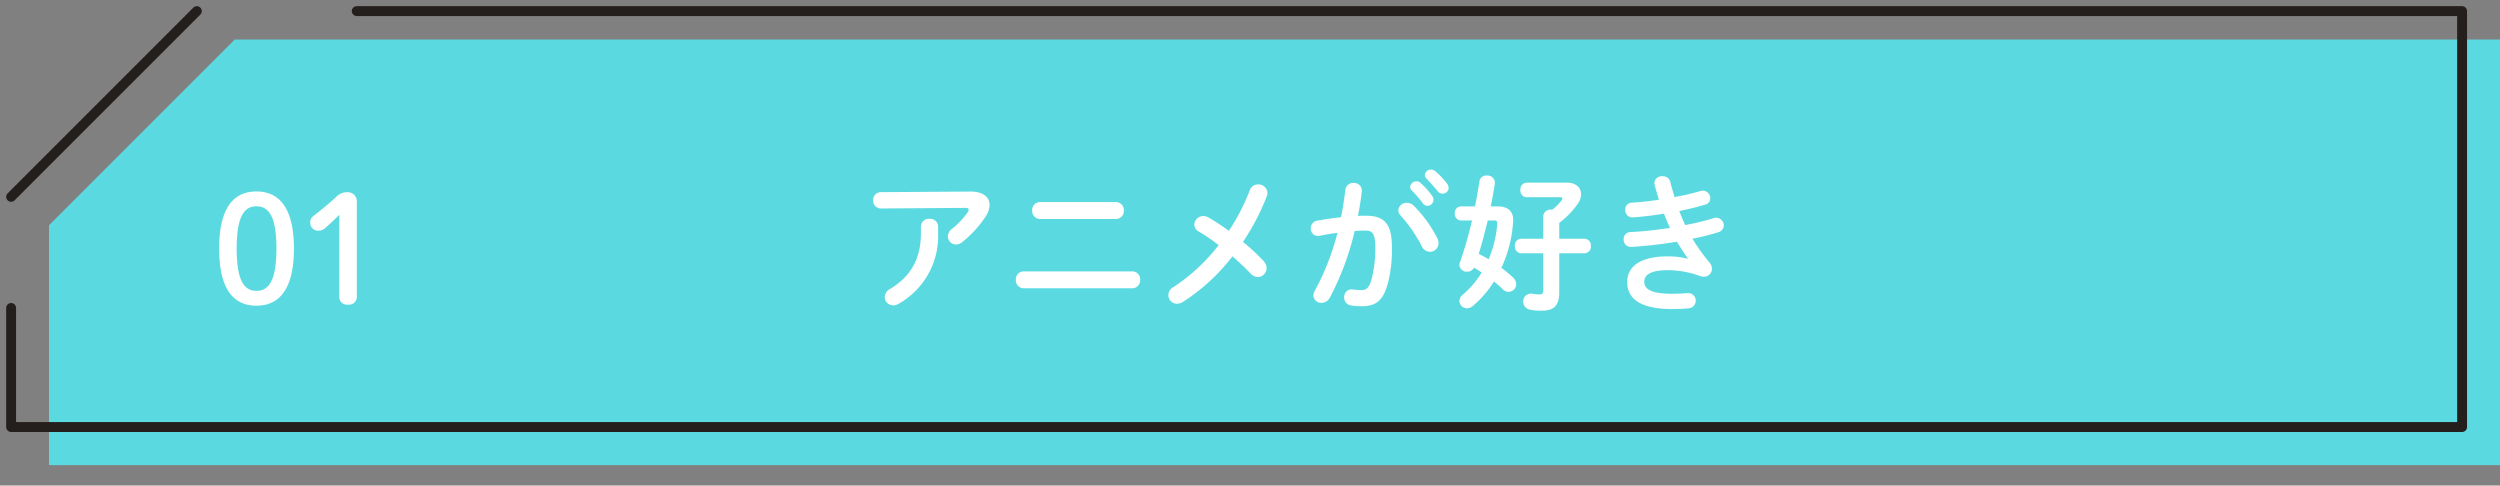 <svg xmlns="http://www.w3.org/2000/svg" xmlns:xlink="http://www.w3.org/1999/xlink" width="505.561" height="98.188" viewBox="0 0 505.561 98.188">
  <rect x="0" y="0" width="505.561" height="98.188" fill="#808080" stroke="none"/>
  <defs>
    <clipPath id="clip-path">
      <rect id="長方形_311" data-name="長方形 311" width="500.144" height="98.187" fill="none"/>
    </clipPath>
  </defs>
  <g id="グループ_781" data-name="グループ 781" transform="translate(-440 -4416.391)">
    <g id="グループ_720" data-name="グループ 720" transform="translate(440 4416.391)">
      <path id="パス_4936" data-name="パス 4936" d="M70.643.75H38.306L.75,38.306V86.813H496.4V.75Z" transform="translate(9.161 7.245)" fill="#5adae0"/>
      <g id="グループ_719" data-name="グループ 719" transform="translate(0 0)">
        <g id="マスクグループ_718" data-name="マスクグループ 718" transform="translate(0)" clip-path="url(#clip-path)">
          <path id="パス_4934" data-name="パス 4934" d="M70.643.75H496.4V84.862H.75V60.777" transform="translate(1.497 1.496)" fill="none" stroke="#241e1c" stroke-linecap="round" stroke-linejoin="round" stroke-width="2"/>
          <path id="パス_4935" data-name="パス 4935" d="M0,37.556,37.556,0" transform="translate(2.247 2.246)" fill="none" stroke="#241e1c" stroke-linecap="round" stroke-width="2"/>
        </g>
      </g>
    </g>
    <path id="パス_5069" data-name="パス 5069" d="M-76.77-13.44c0,5.25-2.1,8.76-6.21,11.25A1.99,1.99,0,0,0-84.09-.54a1.71,1.71,0,0,0,1.74,1.68A2.2,2.2,0,0,0-81.21.78a15.7,15.7,0,0,0,7.92-14.22v-1.41a1.582,1.582,0,0,0-1.74-1.5,1.582,1.582,0,0,0-1.74,1.5Zm-8.07-8.31a1.573,1.573,0,0,0-1.59,1.65,1.557,1.557,0,0,0,1.59,1.65l17.04-.12c.48,0,.69.12.69.36a.952.952,0,0,1-.21.54,15.567,15.567,0,0,1-3.15,3.33,1.959,1.959,0,0,0-.84,1.53,1.639,1.639,0,0,0,1.62,1.65,2.079,2.079,0,0,0,1.26-.48,22.348,22.348,0,0,0,4.77-5.22,4.414,4.414,0,0,0,.78-2.28c0-1.59-1.29-2.76-3.93-2.73ZM-55.95-5.73a1.6,1.6,0,0,0-1.62,1.71,1.612,1.612,0,0,0,1.62,1.71h21.9a1.612,1.612,0,0,0,1.62-1.71,1.6,1.6,0,0,0-1.62-1.71Zm3.3-14.01a1.6,1.6,0,0,0-1.62,1.71,1.612,1.612,0,0,0,1.62,1.71h15.3a1.612,1.612,0,0,0,1.62-1.71,1.6,1.6,0,0,0-1.62-1.71Zm36.09,8.7a37.293,37.293,0,0,1-9.15,8.49A1.922,1.922,0,0,0-26.73-.93,1.748,1.748,0,0,0-24.96.81,2.385,2.385,0,0,0-23.79.45,39.859,39.859,0,0,0-13.77-8.76c1.38,1.17,2.64,2.4,3.66,3.45a2.027,2.027,0,0,0,1.5.72,1.794,1.794,0,0,0,1.74-1.8,2.21,2.21,0,0,0-.6-1.44,45.121,45.121,0,0,0-4.17-3.87,46.108,46.108,0,0,0,4.8-9.18,2.062,2.062,0,0,0,.15-.72,1.807,1.807,0,0,0-1.89-1.71,1.737,1.737,0,0,0-1.68,1.17,42.545,42.545,0,0,1-4.23,8.22,42.08,42.08,0,0,0-4.17-2.73,2.051,2.051,0,0,0-.99-.27,1.821,1.821,0,0,0-1.83,1.74,1.639,1.639,0,0,0,.93,1.41A38.221,38.221,0,0,1-16.56-11.04Zm27.51-2.85c.81-.06,1.56-.09,2.22-.09,1.44,0,1.95.72,1.95,3.42a24.025,24.025,0,0,1-.78,6.51c-.51,1.77-1.05,2.1-2.1,2.1a14.215,14.215,0,0,1-1.65-.12A1.531,1.531,0,0,0,8.82-.45a1.606,1.606,0,0,0,1.47,1.62,13.823,13.823,0,0,0,2.04.15c3.03,0,4.41-1.23,5.34-4.68a26.671,26.671,0,0,0,.81-7.17c0-4.71-1.41-6.45-5.25-6.45-.48,0-1.02,0-1.62.03.33-1.65.6-3.33.78-4.95a1.554,1.554,0,0,0-1.68-1.71A1.571,1.571,0,0,0,9.06-22.2c-.21,1.83-.51,3.69-.87,5.52-1.59.18-3.24.39-4.77.69a1.556,1.556,0,0,0-1.35,1.56,1.464,1.464,0,0,0,1.83,1.5c1.14-.24,2.34-.45,3.57-.6A50.581,50.581,0,0,1,2.88-1.8a2.018,2.018,0,0,0-.27.93A1.559,1.559,0,0,0,4.26.63,1.908,1.908,0,0,0,5.88-.33,55.909,55.909,0,0,0,10.95-13.89Zm11.94-5.13a2.006,2.006,0,0,0-1.38-.57,1.665,1.665,0,0,0-1.74,1.5,1.647,1.647,0,0,0,.48,1.08,28.985,28.985,0,0,1,4.26,6.18,1.837,1.837,0,0,0,1.65,1.14,1.721,1.721,0,0,0,1.74-1.74,2.286,2.286,0,0,0-.24-1.02A26.685,26.685,0,0,0,22.89-19.02Zm2.58-5.46c.69.72,1.53,1.62,2.22,2.49a1.3,1.3,0,0,0,1.05.54,1.172,1.172,0,0,0,1.2-1.14,1.4,1.4,0,0,0-.33-.9,15.043,15.043,0,0,0-2.31-2.46,1.441,1.441,0,0,0-.9-.36,1.2,1.2,0,0,0-1.26,1.11A.991.991,0,0,0,25.47-24.48Zm-3,2.37a21.821,21.821,0,0,1,2.22,2.55,1.2,1.2,0,0,0,.99.57,1.223,1.223,0,0,0,1.2-1.2,1.253,1.253,0,0,0-.27-.81,14.988,14.988,0,0,0-2.34-2.61,1.251,1.251,0,0,0-.84-.33,1.249,1.249,0,0,0-1.26,1.14A1.067,1.067,0,0,0,22.47-22.11Zm15.99,3.24c.33-1.56.6-3.12.84-4.65a1.475,1.475,0,0,0-1.62-1.59,1.387,1.387,0,0,0-1.5,1.14c-.27,1.71-.54,3.42-.9,5.1H32.43a1.28,1.28,0,0,0-1.23,1.41,1.311,1.311,0,0,0,1.26,1.44h2.22A81.159,81.159,0,0,1,32.22-7.5a1.524,1.524,0,0,0-.09.51,1.471,1.471,0,0,0,1.56,1.32,1.505,1.505,0,0,0,1.38-.81,17.064,17.064,0,0,1,1.56.99,18.506,18.506,0,0,1-3.84,4.5A1.644,1.644,0,0,0,32.13.24a1.531,1.531,0,0,0,1.53,1.5,1.719,1.719,0,0,0,1.11-.42,20.778,20.778,0,0,0,4.35-5.01c.69.54,1.29,1.11,1.83,1.62a1.55,1.55,0,0,0,1.11.48,1.588,1.588,0,0,0,1.56-1.56,1.829,1.829,0,0,0-.6-1.29,24.884,24.884,0,0,0-2.4-2.01,26.089,26.089,0,0,0,2.37-9.3c.15-1.92-.84-3.12-3.12-3.12Zm.69,2.85c.51,0,.66.12.63.63a22.605,22.605,0,0,1-1.74,7.2c-.66-.39-1.32-.75-2.01-1.08.72-2.22,1.26-4.5,1.83-6.75Zm9.93,6.63v7.56c0,.57-.21.75-.78.75a6.65,6.65,0,0,1-1.35-.12A1.567,1.567,0,0,0,45.03.39a1.62,1.62,0,0,0,1.38,1.62,10.108,10.108,0,0,0,2.37.21c2.34,0,3.54-.93,3.54-3.66V-9.39h5.13a1.321,1.321,0,0,0,1.26-1.47,1.337,1.337,0,0,0-1.26-1.47H52.32v-3.21a17.246,17.246,0,0,0,3.78-3.9,3.372,3.372,0,0,0,.63-1.89c0-1.35-1.05-2.34-2.85-2.34H45.69a1.344,1.344,0,0,0-1.23,1.5,1.306,1.306,0,0,0,1.23,1.44h6.78c.3,0,.48.09.48.24a.8.8,0,0,1-.15.39,10.169,10.169,0,0,1-1.89,1.89H50.7a1.449,1.449,0,0,0-1.62,1.32v4.56h-4.5a1.317,1.317,0,0,0-1.23,1.47,1.333,1.333,0,0,0,1.23,1.47ZM78.3-8.28a15.356,15.356,0,0,0-4.08-.48c-5.58,0-8.16,2.1-8.16,5.19,0,3.48,2.82,5.46,9.15,5.46a30.723,30.723,0,0,0,3.21-.15A1.541,1.541,0,0,0,79.92.21a1.526,1.526,0,0,0-1.77-1.53c-.9.06-1.74.12-2.97.12-4.38,0-5.67-.99-5.67-2.43,0-1.26,1.05-2.34,4.74-2.34A18.881,18.881,0,0,1,80.76-4.8a2.553,2.553,0,0,0,.78.15,1.6,1.6,0,0,0,1.65-1.59,1.842,1.842,0,0,0-.45-1.23,37.584,37.584,0,0,1-3.48-4.86,48.786,48.786,0,0,0,5.22-1.32A1.42,1.42,0,0,0,85.59-15a1.587,1.587,0,0,0-1.53-1.59,1.492,1.492,0,0,0-.48.09,56.716,56.716,0,0,1-5.79,1.41c-.42-.93-.84-1.89-1.2-2.85,1.95-.39,3.75-.84,5.25-1.29a1.309,1.309,0,0,0,1.02-1.29,1.528,1.528,0,0,0-1.5-1.53,1.7,1.7,0,0,0-.54.09,45.345,45.345,0,0,1-5.19,1.2c-.3-1.02-.6-2.07-.87-3.09a1.487,1.487,0,0,0-1.56-1.11,1.477,1.477,0,0,0-1.65,1.32,1.756,1.756,0,0,0,.06.39c.24.99.54,2.01.87,3.03-1.95.3-3.9.51-5.52.6a1.331,1.331,0,0,0-1.29,1.44,1.432,1.432,0,0,0,1.53,1.53c1.89-.12,4.08-.39,6.3-.75.36.96.78,1.92,1.23,2.88-2.67.39-5.4.72-8.01.84a1.392,1.392,0,0,0-1.38,1.47,1.456,1.456,0,0,0,1.56,1.53,85.645,85.645,0,0,0,9.21-1.05c.78,1.29,1.56,2.46,2.22,3.39Z" transform="translate(703 4477)" fill="#fff"/>
    <path id="パス_5068" data-name="パス 5068" d="M8.85-22.89c-4.56,0-7.53,3.24-7.53,11.55S4.29.21,8.85.21s7.59-3.24,7.59-11.55S13.41-22.89,8.85-22.89Zm0,3c2.52,0,4.05,2.1,4.05,8.55S11.37-2.79,8.85-2.79c-2.49,0-3.99-2.1-3.99-8.55S6.36-19.89,8.85-19.89ZM25.62-1.77A1.564,1.564,0,0,0,27.36,0a1.607,1.607,0,0,0,1.8-1.77V-20.7a1.86,1.86,0,0,0-1.98-2.04,3,3,0,0,0-2.22.99c-1.56,1.41-2.91,2.52-4.53,3.78a1.578,1.578,0,0,0-.69,1.38,1.56,1.56,0,0,0,1.68,1.62,1.881,1.881,0,0,0,1.32-.51c1.08-.93,1.95-1.77,2.88-2.7Z" transform="translate(483 4478)" fill="#fff"/>
  </g>
</svg>
